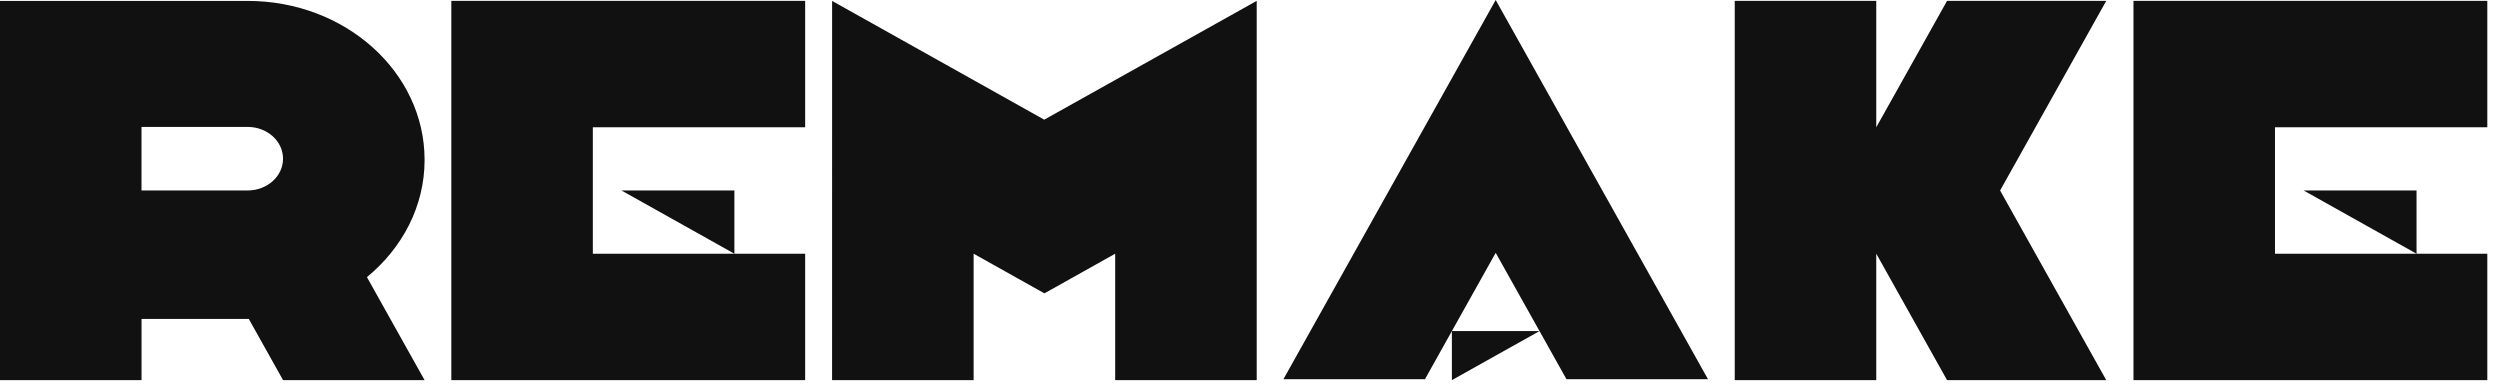 <svg clip-rule="evenodd" fill-rule="evenodd" stroke-linejoin="round" stroke-miterlimit="2" viewBox="0 0 201 31" xmlns="http://www.w3.org/2000/svg"><path d="m13.157 13.384c0 1.396-.67 2.648-1.732 3.522l1.732 3.095h-4.252l-1.03-1.84c-.011 0-3.222.001-3.222.001v1.839h-4.253v-11.394h7.442c2.935 0 5.315 2.139 5.315 4.777zm-8.505-.991v1.909h3.19c.586 0 1.062-.427 1.062-.954 0-.528-.475-.955-1.062-.955zm13.56.011v3.798h4.252l-3.391-1.899h3.392v1.899h2.126v3.798h-10.631v-11.394h10.631v3.798zm13.562-.229 6.384-3.569v11.394h-4.252v-3.798l-2.126 1.191-2.127-1.191v3.798h-4.253l.001-11.393zm15.691 7.798-2.127-3.798-1.316 2.351h2.633l-2.633 1.474v-1.474l-.809 1.447h-4.253l6.378-11.394 6.379 11.394zm16.217-11.367-3.189 5.697 3.189 5.697h-4.783l-2.127-3.799v3.799h-4.252v-11.394h4.252v3.798l2.127-3.798zm5.07 3.798v3.798h4.252l-3.391-1.899h3.392v1.899h2.126v3.798h-10.631v-11.394h10.631v3.798z" fill="#111" fill-rule="nonzero" transform="matrix(2.676 0 0 2.676 -1.071 -22.959)"/></svg>
